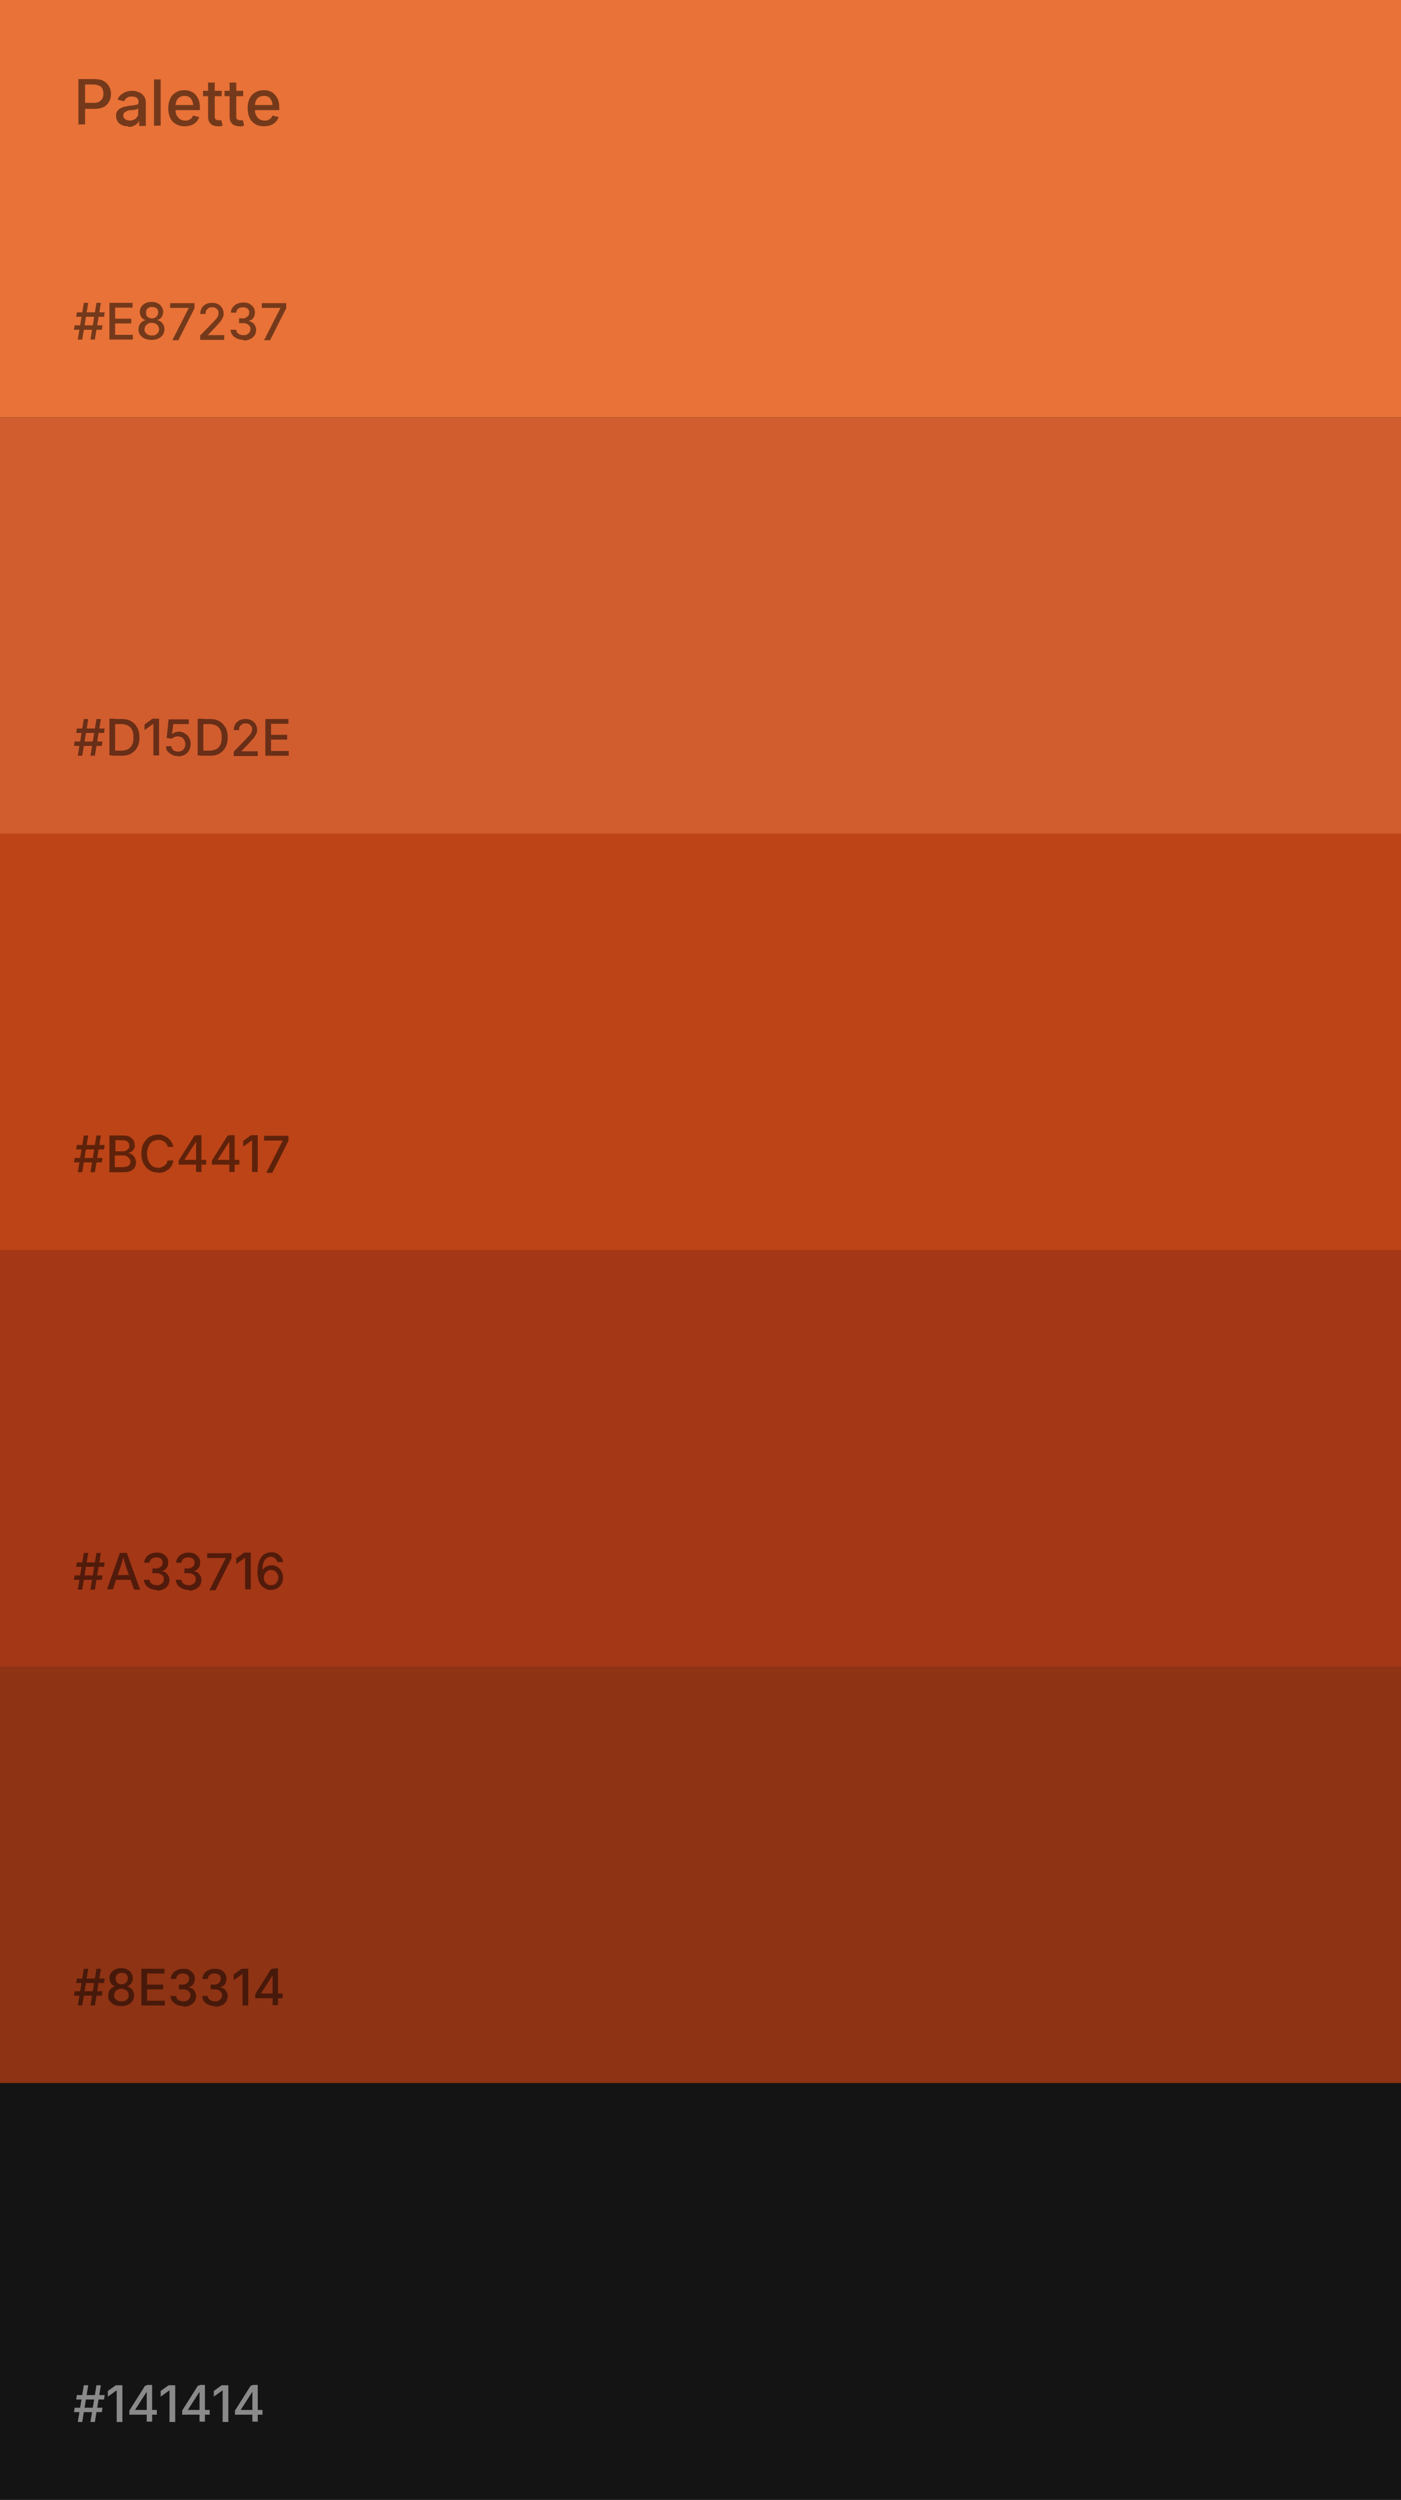<?xml version="1.0" encoding="UTF-8"?> <svg xmlns="http://www.w3.org/2000/svg" version="1.1" viewBox="0 0 443 789.9"><rect x="0" y="0" width="443" height="789.9" fill="#333333" stroke="none"/><defs><style> .cls-1 { fill: #fff; } .cls-1, .cls-2 { opacity: .5; } .cls-3 { fill: #e87237; } .cls-4 { fill: #141414; } .cls-5 { fill: #bc4417; } .cls-6 { fill: #d15d2e; } .cls-7 { fill: #8e3314; } .cls-8 { fill: #a33716; } </style></defs><g><g id="Layer_1"><rect class="cls-3" width="443" height="131.9"></rect><rect class="cls-6" y="131.9" width="443" height="131.9"></rect><rect class="cls-5" y="263.4" width="443" height="131.9"></rect><rect class="cls-8" y="395" width="443" height="131.9"></rect><rect class="cls-7" y="526.6" width="443" height="131.9"></rect><g><path class="cls-2" d="M24.8,39.6v-14.6h5.2c1.1,0,2.1.2,2.8.6s1.3,1,1.7,1.7.6,1.5.6,2.4-.2,1.7-.6,2.4-.9,1.3-1.7,1.7-1.7.6-2.8.6h-3.6v-1.9h3.3c.7,0,1.3-.1,1.7-.4s.8-.6,1-1,.3-.9.3-1.5-.1-1-.3-1.5-.5-.8-1-1-1-.4-1.8-.4h-2.7v12.6h-2.2Z"></path><path class="cls-2" d="M40.4,39.9c-.7,0-1.3-.1-1.9-.4s-1-.6-1.3-1.1-.5-1.1-.5-1.8.1-1.1.4-1.5.6-.7,1-.9.9-.4,1.4-.5,1-.2,1.5-.3c.6,0,1.2-.1,1.6-.2s.7-.1.9-.2.3-.3.3-.6h0c0-.5,0-.8-.2-1.1s-.4-.5-.7-.6-.7-.2-1.2-.2-.9,0-1.2.2-.6.3-.8.6-.4.5-.5.7l-2-.5c.2-.7.6-1.2,1.1-1.6s1-.7,1.6-.9,1.2-.3,1.9-.3.9,0,1.4.2,1,.3,1.4.6.8.7,1.1,1.2.4,1.1.4,1.9v7.2h-2.1v-1.5h-.1c-.1.3-.4.6-.6.8s-.6.5-1.1.7-.9.3-1.5.3ZM40.9,38.1c.6,0,1.1-.1,1.5-.3s.7-.5,1-.9.3-.8.3-1.2v-1.4c0,0-.2.1-.4.2s-.5.1-.7.2-.6,0-.8.1-.5,0-.6,0c-.4,0-.8.1-1.1.3s-.6.3-.8.5-.3.5-.3.9,0,.6.3.9.4.4.7.5.7.2,1.1.2Z"></path><path class="cls-2" d="M50.8,25.1v14.6h-2.1v-14.6h2.1Z"></path><path class="cls-2" d="M58.4,39.9c-1.1,0-2-.2-2.8-.7s-1.4-1.1-1.8-2-.6-1.8-.6-3,.2-2.1.6-3,1-1.5,1.8-2,1.6-.7,2.7-.7,1.2.1,1.8.3,1.1.5,1.6,1,.8,1,1.1,1.7.4,1.5.4,2.5v.8h-8.7v-1.6h7.6l-1,.5c0-.7-.1-1.3-.3-1.8s-.5-.9-.9-1.2-.9-.4-1.5-.4-1.1.1-1.6.4-.8.7-1,1.2-.3,1-.3,1.6v1.1c0,.7.1,1.4.4,1.9s.6.9,1.1,1.2,1,.4,1.6.4.8,0,1.1-.2.6-.3.8-.5.4-.5.5-.9l2,.5c-.2.6-.5,1.1-.9,1.5s-.9.8-1.5,1-1.3.4-2.1.4Z"></path><path class="cls-2" d="M70.1,28.7v1.7h-5.9v-1.7h5.9ZM65.8,26.1h2.1v10.6c0,.4,0,.8.3,1s.5.3.9.3.3,0,.4,0,.3,0,.5,0l.4,1.7c-.2,0-.5.1-.7.2s-.5,0-.8,0c-1,0-1.8-.3-2.3-.8s-.8-1.2-.8-2.2v-10.7Z"></path><path class="cls-2" d="M76.9,28.7v1.7h-5.9v-1.7h5.9ZM72.6,26.1h2.1v10.6c0,.4,0,.8.3,1s.5.3.9.3.3,0,.4,0,.3,0,.5,0l.4,1.7c-.2,0-.5.1-.7.2s-.5,0-.8,0c-1,0-1.8-.3-2.3-.8s-.8-1.2-.8-2.2v-10.7Z"></path><path class="cls-2" d="M83.5,39.9c-1.1,0-2-.2-2.8-.7s-1.4-1.1-1.8-2-.6-1.8-.6-3,.2-2.1.6-3,1-1.5,1.8-2,1.6-.7,2.7-.7,1.2.1,1.8.3,1.1.5,1.6,1,.8,1,1.1,1.7.4,1.5.4,2.5v.8h-8.7v-1.6h7.6l-1,.5c0-.7-.1-1.3-.3-1.8s-.5-.9-.9-1.2-.9-.4-1.5-.4-1.1.1-1.6.4-.8.7-1,1.2-.3,1-.3,1.6v1.1c0,.7.1,1.4.4,1.9s.6.9,1.1,1.2,1,.4,1.6.4.8,0,1.1-.2.6-.3.8-.5.4-.5.5-.9l2,.5c-.2.6-.5,1.1-.9,1.5s-.9.8-1.5,1-1.3.4-2.1.4Z"></path></g><g><path class="cls-2" d="M23.4,104.2l.2-1.4h8.8l-.2,1.4h-8.8ZM24.1,100.1l.2-1.4h8.8l-.2,1.4h-8.8ZM24.6,107.3l1.9-11.6h1.4l-1.9,11.6h-1.4ZM28.6,107.3l1.9-11.6h1.4l-1.9,11.6h-1.4Z"></path><path class="cls-2" d="M34.6,107.3v-11.6h7.3v1.5h-5.5v3.5h5.1v1.5h-5.1v3.6h5.6v1.5h-7.4Z"></path><path class="cls-2" d="M48,107.4c-.8,0-1.5-.1-2.2-.4s-1.1-.7-1.5-1.2-.5-1.1-.5-1.7.1-.9.3-1.4c.2-.4.5-.8.8-1,.4-.3.8-.5,1.2-.5h0c-.6-.2-1.1-.5-1.4-1-.3-.5-.5-1-.5-1.7s.2-1.1.5-1.6.8-.8,1.3-1.1c.6-.3,1.2-.4,1.9-.4s1.4.1,1.9.4c.6.3,1,.6,1.3,1.1.3.5.5,1,.5,1.6s-.2,1.2-.5,1.7c-.4.5-.8.8-1.4.9h0c.4.1.8.3,1.2.6.4.3.6.6.8,1,.2.4.3.9.3,1.4s-.2,1.2-.5,1.7c-.4.5-.8.9-1.5,1.2s-1.3.4-2.2.4ZM48,106c.5,0,.9,0,1.2-.2.3-.2.6-.4.8-.7.2-.3.3-.6.3-1s-.1-.8-.3-1.1c-.2-.3-.5-.6-.8-.7-.4-.2-.8-.3-1.2-.3s-.9,0-1.2.3c-.4.2-.6.4-.8.7-.2.3-.3.7-.3,1.1s0,.7.3,1c.2.3.5.5.8.7.4.2.8.2,1.2.2ZM48,100.6c.4,0,.7,0,1-.2.3-.2.5-.4.7-.6.2-.3.3-.6.3-1s0-.7-.2-1c-.2-.3-.4-.5-.7-.6-.3-.1-.6-.2-1-.2s-.7,0-1,.2c-.3.1-.5.4-.7.6-.2.3-.2.6-.2,1s0,.7.2,1c.2.3.4.5.7.6.3.2.6.2,1,.2Z"></path><path class="cls-2" d="M54.6,107.3l5.1-10h0c0,0-5.9,0-5.9,0v-1.5h7.7v1.6l-5.1,10.1h-1.9Z"></path><path class="cls-2" d="M63.3,107.3v-1.3l4-4.1c.4-.4.7-.8,1-1.1.3-.3.5-.6.6-.9.1-.3.2-.6.2-1s0-.7-.3-1-.4-.5-.7-.6c-.3-.2-.7-.2-1.1-.2s-.8,0-1.1.3c-.3.2-.5.4-.7.7-.2.3-.2.7-.2,1.1h-1.7c0-.7.2-1.3.5-1.9.3-.5.8-.9,1.3-1.2.6-.3,1.2-.4,1.9-.4s1.4.1,1.9.4c.6.3,1,.7,1.3,1.2.3.5.5,1.1.5,1.7s0,.8-.2,1.2c-.2.4-.4.9-.8,1.4-.4.5-1,1.1-1.7,1.9l-2.3,2.4h0c0,0,5.2,0,5.2,0v1.5h-7.7Z"></path><path class="cls-2" d="M77.1,107.4c-.8,0-1.5-.1-2.1-.4-.6-.3-1.1-.6-1.5-1.1-.4-.5-.5-1-.6-1.7h1.8c0,.3.1.6.3.9.2.2.5.4.8.6.3.1.7.2,1.1.2s.9,0,1.2-.2c.3-.2.6-.4.8-.7.2-.3.3-.6.3-1s0-.7-.3-1c-.2-.3-.5-.5-.9-.7-.4-.2-.8-.2-1.4-.2h-1v-1.5h1c.4,0,.8,0,1.1-.2.3-.2.6-.4.8-.6.2-.3.3-.6.3-1s0-.7-.2-.9c-.2-.3-.4-.5-.7-.6-.3-.1-.6-.2-1-.2s-.7,0-1.1.2c-.3.1-.6.3-.8.6s-.3.6-.3.9h-1.7c0-.6.2-1.2.6-1.7.4-.5.8-.9,1.4-1.1.6-.3,1.2-.4,2-.4s1.4.1,1.9.4c.5.3,1,.7,1.3,1.2.3.5.4,1,.4,1.6s-.2,1.2-.5,1.7c-.4.5-.9.8-1.5.9h0c.5.2,1,.3,1.3.6.4.3.6.6.8,1,.2.4.3.8.3,1.3s-.2,1.2-.5,1.7c-.4.5-.8.9-1.5,1.2-.6.3-1.3.4-2.1.4Z"></path><path class="cls-2" d="M83.6,107.3l5.1-10h0c0,0-5.9,0-5.9,0v-1.5h7.7v1.6l-5.1,10.1h-1.9Z"></path></g><g><path class="cls-2" d="M23.4,235.7l.2-1.4h8.8l-.2,1.4h-8.8ZM24.1,231.6l.2-1.4h8.8l-.2,1.4h-8.8ZM24.6,238.8l1.9-11.6h1.4l-1.9,11.6h-1.4ZM28.6,238.8l1.9-11.6h1.4l-1.9,11.6h-1.4Z"></path><path class="cls-2" d="M36.4,227.1v11.6h-1.8v-11.6h1.8ZM38.4,238.8h-2.9v-1.6h2.8c.9,0,1.6-.2,2.2-.5.6-.3,1-.8,1.3-1.4.3-.6.4-1.4.4-2.3s-.1-1.7-.4-2.3c-.3-.6-.7-1.1-1.3-1.4s-1.3-.5-2.1-.5h-2.9v-1.6h3.1c1.1,0,2.1.2,2.9.7.8.5,1.4,1.1,1.9,2s.7,1.9.7,3.1-.2,2.3-.7,3.1c-.4.9-1.1,1.5-1.9,2s-1.8.7-3,.7Z"></path><path class="cls-2" d="M50.3,227.1v11.6h-1.8v-10h0l-2.8,2v-1.8l2.5-1.8h2.1Z"></path><path class="cls-2" d="M56.3,238.9c-.7,0-1.4-.1-1.9-.4-.6-.3-1-.7-1.4-1.1s-.5-1-.5-1.6h1.7c0,.3.1.6.3.9.2.3.4.5.8.6.3.1.6.2,1,.2s.8-.1,1.2-.3.6-.5.8-.8c.2-.4.3-.8.3-1.2s-.1-.9-.3-1.3c-.2-.4-.5-.7-.8-.9-.4-.2-.8-.3-1.2-.3s-.7,0-1.1.2c-.4.1-.6.3-.9.5l-1.6-.2.6-5.9h6.4v1.5h-4.9l-.4,3.2h0c.2-.2.5-.4.9-.6.4-.1.8-.2,1.2-.2s1,0,1.5.3c.4.2.8.5,1.2.8.3.3.6.8.8,1.2.2.5.3,1,.3,1.6s-.2,1.4-.5,2c-.3.6-.8,1.1-1.4,1.4-.6.3-1.3.5-2.1.5Z"></path><path class="cls-2" d="M64.3,227.1v11.6h-1.8v-11.6h1.8ZM66.3,238.8h-2.9v-1.6h2.8c.9,0,1.6-.2,2.2-.5.6-.3,1-.8,1.3-1.4.3-.6.4-1.4.4-2.3s-.1-1.7-.4-2.3c-.3-.6-.7-1.1-1.3-1.4s-1.3-.5-2.1-.5h-2.9v-1.6h3.1c1.1,0,2.1.2,2.9.7.8.5,1.4,1.1,1.9,2s.7,1.9.7,3.1-.2,2.3-.7,3.1c-.4.9-1.1,1.5-1.9,2s-1.8.7-3,.7Z"></path><path class="cls-2" d="M73.9,238.8v-1.3l4-4.1c.4-.4.7-.8,1-1.1.3-.3.5-.6.6-.9.1-.3.2-.6.2-1s0-.7-.3-1-.4-.5-.7-.6c-.3-.2-.7-.2-1.1-.2s-.8,0-1.1.3c-.3.2-.5.4-.7.7-.2.3-.2.7-.2,1.1h-1.7c0-.7.2-1.3.5-1.9.3-.5.8-.9,1.3-1.2.6-.3,1.2-.4,1.9-.4s1.4.1,1.9.4c.6.3,1,.7,1.3,1.2.3.5.5,1.1.5,1.7s0,.8-.2,1.2c-.2.4-.4.9-.8,1.4-.4.5-1,1.1-1.7,1.9l-2.3,2.4h0c0,0,5.2,0,5.2,0v1.5h-7.7Z"></path><path class="cls-2" d="M83.9,238.8v-11.6h7.3v1.5h-5.5v3.5h5.1v1.5h-5.1v3.6h5.6v1.5h-7.4Z"></path></g><g><path class="cls-2" d="M23.4,367.3l.2-1.4h8.8l-.2,1.4h-8.8ZM24.1,363.2l.2-1.4h8.8l-.2,1.4h-8.8ZM24.6,370.4l1.9-11.6h1.4l-1.9,11.6h-1.4ZM28.6,370.4l1.9-11.6h1.4l-1.9,11.6h-1.4Z"></path><path class="cls-2" d="M34.6,370.4v-11.6h4.3c.8,0,1.5.1,2.1.4.5.3.9.6,1.2,1.1s.4,1,.4,1.6,0,.9-.3,1.2c-.2.3-.4.6-.7.8-.3.2-.6.3-1,.4h0c.4.1.8.3,1.1.5.4.2.7.6.9,1s.4.9.4,1.5-.1,1.1-.4,1.6c-.3.5-.7.8-1.3,1.1s-1.3.4-2.2.4h-4.5ZM36.4,363.8h2.3c.4,0,.7,0,1.1-.2.3-.2.6-.4.8-.6.2-.3.3-.6.3-1s-.2-.9-.5-1.2c-.3-.3-.8-.5-1.5-.5h-2.4v3.5ZM36.4,368.8h2.5c.8,0,1.4-.2,1.8-.5.4-.3.5-.7.5-1.2s0-.7-.3-1c-.2-.3-.4-.5-.8-.7-.3-.2-.7-.3-1.2-.3h-2.6v3.7Z"></path><path class="cls-2" d="M50,370.5c-1,0-1.9-.2-2.7-.7-.8-.5-1.4-1.2-1.9-2.1s-.7-2-.7-3.2.2-2.3.7-3.2,1.1-1.6,1.9-2.1c.8-.5,1.7-.7,2.7-.7s1.2,0,1.7.3,1,.4,1.4.8c.4.3.8.8,1.1,1.2.3.5.5,1,.6,1.6h-1.8c0-.4-.2-.7-.4-1-.2-.3-.4-.5-.7-.7s-.6-.3-.9-.4-.7-.1-1-.1c-.7,0-1.3.2-1.8.5-.5.3-.9.8-1.2,1.5-.3.6-.5,1.4-.5,2.4s.2,1.7.5,2.4c.3.6.7,1.1,1.2,1.5.5.3,1.1.5,1.8.5s.7,0,1-.2c.3-.1.6-.2.9-.4.3-.2.5-.4.7-.7.2-.3.3-.6.4-1h1.8c0,.6-.3,1.1-.5,1.6-.3.5-.6.9-1,1.2s-.9.6-1.4.8c-.5.2-1.1.3-1.8.3Z"></path><path class="cls-2" d="M56.5,368.1v-1.4l5-7.9h1.1v2.1h-.7l-3.6,5.6h0c0,0,6.9,0,6.9,0v1.5h-8.8ZM62,370.4v-3.4s0-8.3,0-8.3h1.7v11.6h-1.7Z"></path><path class="cls-2" d="M67,368.1v-1.4l5-7.9h1.1v2.1h-.7l-3.6,5.6h0c0,0,6.9,0,6.9,0v1.5h-8.8ZM72.5,370.4v-3.4s0-8.3,0-8.3h1.7v11.6h-1.7Z"></path><path class="cls-2" d="M81.5,358.7v11.6h-1.8v-10h0l-2.8,2v-1.8l2.5-1.8h2.1Z"></path><path class="cls-2" d="M84.3,370.4l5.1-10h0c0,0-5.9,0-5.9,0v-1.5h7.7v1.6l-5.1,10.1h-1.9Z"></path></g><g><path class="cls-2" d="M23.4,499.2l.2-1.4h8.8l-.2,1.4h-8.8ZM24.1,495.1l.2-1.4h8.8l-.2,1.4h-8.8ZM24.6,502.3l1.9-11.6h1.4l-1.9,11.6h-1.4ZM28.6,502.3l1.9-11.6h1.4l-1.9,11.6h-1.4Z"></path><path class="cls-2" d="M33.8,502.3l4.1-11.6h2.2l4.2,11.6h-1.9l-2.3-6.5c-.2-.5-.4-1.1-.6-1.9-.2-.7-.5-1.6-.7-2.6h.4c-.3,1-.5,1.9-.7,2.6-.2.7-.4,1.3-.6,1.8l-2.2,6.5h-1.9ZM36,499.2v-1.5h6.1v1.5h-6.1Z"></path><path class="cls-2" d="M49.7,502.4c-.8,0-1.5-.1-2.1-.4-.6-.3-1.1-.6-1.5-1.1-.4-.5-.5-1-.6-1.7h1.8c0,.3.1.6.3.9.2.2.5.4.8.6.3.1.7.2,1.1.2s.9,0,1.2-.2c.3-.2.6-.4.8-.7.2-.3.3-.6.3-1s0-.7-.3-1c-.2-.3-.5-.5-.9-.7-.4-.2-.8-.2-1.4-.2h-1v-1.5h1c.4,0,.8,0,1.1-.2.3-.2.6-.4.8-.6.2-.3.3-.6.3-1s0-.7-.2-.9c-.2-.3-.4-.5-.7-.6-.3-.1-.6-.2-1-.2s-.7,0-1.1.2c-.3.1-.6.3-.8.6s-.3.6-.3.9h-1.7c0-.6.2-1.2.6-1.7.4-.5.8-.9,1.4-1.1.6-.3,1.2-.4,2-.4s1.4.1,1.9.4c.5.3,1,.7,1.3,1.2.3.5.4,1,.4,1.6s-.2,1.2-.5,1.7c-.4.5-.9.8-1.5.9h0c.5.2,1,.3,1.3.6.4.3.6.6.8,1,.2.4.3.8.3,1.3s-.2,1.2-.5,1.7c-.4.5-.8.9-1.5,1.2-.6.3-1.3.4-2.1.4Z"></path><path class="cls-2" d="M59.8,502.4c-.8,0-1.5-.1-2.1-.4-.6-.3-1.1-.6-1.5-1.1-.4-.5-.5-1-.6-1.7h1.8c0,.3.1.6.3.9.2.2.5.4.8.6.3.1.7.2,1.1.2s.9,0,1.2-.2c.3-.2.6-.4.8-.7.2-.3.3-.6.3-1s0-.7-.3-1c-.2-.3-.5-.5-.9-.7-.4-.2-.8-.2-1.4-.2h-1v-1.5h1c.4,0,.8,0,1.1-.2.3-.2.6-.4.8-.6.2-.3.3-.6.3-1s0-.7-.2-.9c-.2-.3-.4-.5-.7-.6-.3-.1-.6-.2-1-.2s-.7,0-1.1.2c-.3.1-.6.3-.8.6s-.3.6-.3.9h-1.7c0-.6.2-1.2.6-1.7.4-.5.8-.9,1.4-1.1.6-.3,1.2-.4,2-.4s1.4.1,1.9.4c.5.3,1,.7,1.3,1.2.3.5.4,1,.4,1.6s-.2,1.2-.5,1.7c-.4.5-.9.8-1.5.9h0c.5.2,1,.3,1.3.6.4.3.6.6.8,1,.2.4.3.8.3,1.3s-.2,1.2-.5,1.7c-.4.5-.8.9-1.5,1.2-.6.3-1.3.4-2.1.4Z"></path><path class="cls-2" d="M66.3,502.3l5.1-10h0c0,0-5.9,0-5.9,0v-1.5h7.7v1.6l-5.1,10.1h-1.9Z"></path><path class="cls-2" d="M79.3,490.6v11.6h-1.8v-10h0l-2.8,2v-1.8l2.5-1.8h2.1Z"></path><path class="cls-2" d="M85.7,502.4c-.5,0-1,0-1.5-.3s-1-.5-1.4-.9c-.4-.4-.7-1-1-1.7-.2-.7-.4-1.6-.4-2.7s.1-1.9.3-2.7c.2-.8.5-1.5.9-2,.4-.5.8-1,1.4-1.2.5-.3,1.2-.4,1.8-.4s1.3.1,1.8.4,1,.7,1.3,1.1c.3.5.6,1,.6,1.6h-1.8c-.1-.5-.4-.9-.7-1.2-.3-.3-.8-.5-1.3-.5s-1.1.2-1.5.5c-.4.3-.7.8-.9,1.4-.2.6-.3,1.4-.3,2.3h0c.2-.3.4-.6.7-.8.3-.2.6-.4,1-.5s.8-.2,1.2-.2c.7,0,1.3.2,1.8.5.5.3,1,.8,1.3,1.4.3.6.5,1.2.5,2s-.2,1.4-.5,2c-.3.6-.8,1.1-1.4,1.4-.6.3-1.3.5-2.1.5ZM85.7,500.9c.4,0,.8-.1,1.2-.3.3-.2.6-.5.8-.9.2-.4.3-.8.3-1.2s0-.9-.3-1.2c-.2-.4-.5-.6-.8-.9-.3-.2-.7-.3-1.2-.3s-.6,0-.9.2c-.3.1-.5.3-.7.5-.2.2-.4.5-.5.8-.1.3-.2.6-.2.9s.1.8.3,1.2c.2.4.5.7.8.9.4.2.7.3,1.2.3Z"></path></g><g><path class="cls-2" d="M23.4,630.6l.2-1.4h8.8l-.2,1.4h-8.8ZM24.1,626.6l.2-1.4h8.8l-.2,1.4h-8.8ZM24.6,633.7l1.9-11.6h1.4l-1.9,11.6h-1.4ZM28.6,633.7l1.9-11.6h1.4l-1.9,11.6h-1.4Z"></path><path class="cls-2" d="M38.4,633.9c-.8,0-1.5-.1-2.2-.4s-1.1-.7-1.5-1.2-.5-1.1-.5-1.7.1-.9.3-1.4c.2-.4.5-.8.8-1,.4-.3.8-.5,1.2-.5h0c-.6-.2-1.1-.5-1.4-1-.3-.5-.5-1-.5-1.7s.2-1.1.5-1.6.8-.8,1.3-1.1c.6-.3,1.2-.4,1.9-.4s1.4.1,1.9.4c.6.3,1,.6,1.3,1.1.3.5.5,1,.5,1.6s-.2,1.2-.5,1.7c-.4.5-.8.8-1.4.9h0c.4.1.8.3,1.2.6.4.3.6.6.8,1,.2.4.3.9.3,1.4s-.2,1.2-.5,1.7c-.4.5-.8.9-1.5,1.2s-1.3.4-2.2.4ZM38.4,632.4c.5,0,.9,0,1.2-.2.3-.2.6-.4.8-.7.2-.3.3-.6.3-1s-.1-.8-.3-1.1c-.2-.3-.5-.6-.8-.7-.4-.2-.8-.3-1.2-.3s-.9,0-1.2.3c-.4.2-.6.4-.8.7-.2.3-.3.7-.3,1.1s0,.7.3,1c.2.3.5.5.8.7.4.2.8.2,1.2.2ZM38.4,627c.4,0,.7,0,1-.2.3-.2.5-.4.7-.6.2-.3.3-.6.3-1s0-.7-.2-1c-.2-.3-.4-.5-.7-.6-.3-.1-.6-.2-1-.2s-.7,0-1,.2c-.3.1-.5.4-.7.6-.2.3-.2.6-.2,1s0,.7.2,1c.2.3.4.5.7.6.3.2.6.2,1,.2Z"></path><path class="cls-2" d="M44.7,633.7v-11.6h7.3v1.5h-5.5v3.5h5.1v1.5h-5.1v3.6h5.6v1.5h-7.4Z"></path><path class="cls-2" d="M58.1,633.9c-.8,0-1.5-.1-2.1-.4-.6-.3-1.1-.6-1.5-1.1-.4-.5-.5-1-.6-1.7h1.8c0,.3.1.6.3.9.2.2.5.4.8.6.3.1.7.2,1.1.2s.9,0,1.2-.2c.3-.2.6-.4.8-.7.2-.3.3-.6.3-1s0-.7-.3-1c-.2-.3-.5-.5-.9-.7-.4-.2-.8-.2-1.4-.2h-1v-1.5h1c.4,0,.8,0,1.1-.2.3-.2.6-.4.8-.6.2-.3.3-.6.3-1s0-.7-.2-.9c-.2-.3-.4-.5-.7-.6-.3-.1-.6-.2-1-.2s-.7,0-1.1.2c-.3.1-.6.3-.8.6s-.3.6-.3.9h-1.7c0-.6.2-1.2.6-1.7.4-.5.8-.9,1.4-1.1.6-.3,1.2-.4,2-.4s1.4.1,1.9.4c.5.3,1,.7,1.3,1.2.3.5.4,1,.4,1.6s-.2,1.2-.5,1.7c-.4.5-.9.8-1.5.9h0c.5.2,1,.3,1.3.6.4.3.6.6.8,1,.2.4.3.8.3,1.3s-.2,1.2-.5,1.7c-.4.5-.8.9-1.5,1.2-.6.3-1.3.4-2.1.4Z"></path><path class="cls-2" d="M68.1,633.9c-.8,0-1.5-.1-2.1-.4-.6-.3-1.1-.6-1.5-1.1-.4-.5-.5-1-.6-1.7h1.8c0,.3.1.6.3.9.2.2.5.4.8.6.3.1.7.2,1.1.2s.9,0,1.2-.2c.3-.2.6-.4.8-.7.2-.3.3-.6.3-1s0-.7-.3-1c-.2-.3-.5-.5-.9-.7-.4-.2-.8-.2-1.4-.2h-1v-1.5h1c.4,0,.8,0,1.1-.2.3-.2.6-.4.8-.6.2-.3.3-.6.3-1s0-.7-.2-.9c-.2-.3-.4-.5-.7-.6-.3-.1-.6-.2-1-.2s-.7,0-1.1.2c-.3.1-.6.3-.8.6s-.3.6-.3.9h-1.7c0-.6.2-1.2.6-1.7.4-.5.8-.9,1.4-1.1.6-.3,1.2-.4,2-.4s1.4.1,1.9.4c.5.3,1,.7,1.3,1.2.3.5.4,1,.4,1.6s-.2,1.2-.5,1.7c-.4.5-.9.8-1.5.9h0c.5.2,1,.3,1.3.6.4.3.6.6.8,1,.2.4.3.8.3,1.3s-.2,1.2-.5,1.7c-.4.5-.8.9-1.5,1.2-.6.3-1.3.4-2.1.4Z"></path><path class="cls-2" d="M78.5,622.1v11.6h-1.8v-10h0l-2.8,2v-1.8l2.5-1.8h2.1Z"></path><path class="cls-2" d="M80.7,631.5v-1.4l5-7.9h1.1v2.1h-.7l-3.6,5.6h0c0,0,6.9,0,6.9,0v1.5h-8.8ZM86.2,633.7v-3.4s0-8.3,0-8.3h1.7v11.6h-1.7Z"></path></g><rect class="cls-4" y="658.2" width="443" height="131.9"></rect><g><path class="cls-1" d="M23.4,762.2l.2-1.4h8.8l-.2,1.4h-8.8ZM24.1,758.2l.2-1.4h8.8l-.2,1.4h-8.8ZM24.6,765.3l1.9-11.6h1.4l-1.9,11.6h-1.4ZM28.6,765.3l1.9-11.6h1.4l-1.9,11.6h-1.4Z"></path><path class="cls-1" d="M38.7,753.7v11.6h-1.8v-10h0l-2.8,2v-1.8l2.5-1.8h2.1Z"></path><path class="cls-1" d="M40.9,763.1v-1.4l5-7.9h1.1v2.1h-.7l-3.6,5.6h0c0,0,6.9,0,6.9,0v1.5h-8.8ZM46.4,765.3v-3.4s0-8.3,0-8.3h1.7v11.6h-1.7Z"></path><path class="cls-1" d="M55.4,753.7v11.6h-1.8v-10h0l-2.8,2v-1.8l2.5-1.8h2.1Z"></path><path class="cls-1" d="M57.6,763.1v-1.4l5-7.9h1.1v2.1h-.7l-3.6,5.6h0c0,0,6.9,0,6.9,0v1.5h-8.8ZM63.1,765.3v-3.4s0-8.3,0-8.3h1.7v11.6h-1.7Z"></path><path class="cls-1" d="M72.2,753.7v11.6h-1.8v-10h0l-2.8,2v-1.8l2.5-1.8h2.1Z"></path><path class="cls-1" d="M74.3,763.1v-1.4l5-7.9h1.1v2.1h-.7l-3.6,5.6h0c0,0,6.9,0,6.9,0v1.5h-8.8ZM79.8,765.3v-3.4s0-8.3,0-8.3h1.7v11.6h-1.7Z"></path></g></g></g></svg> 